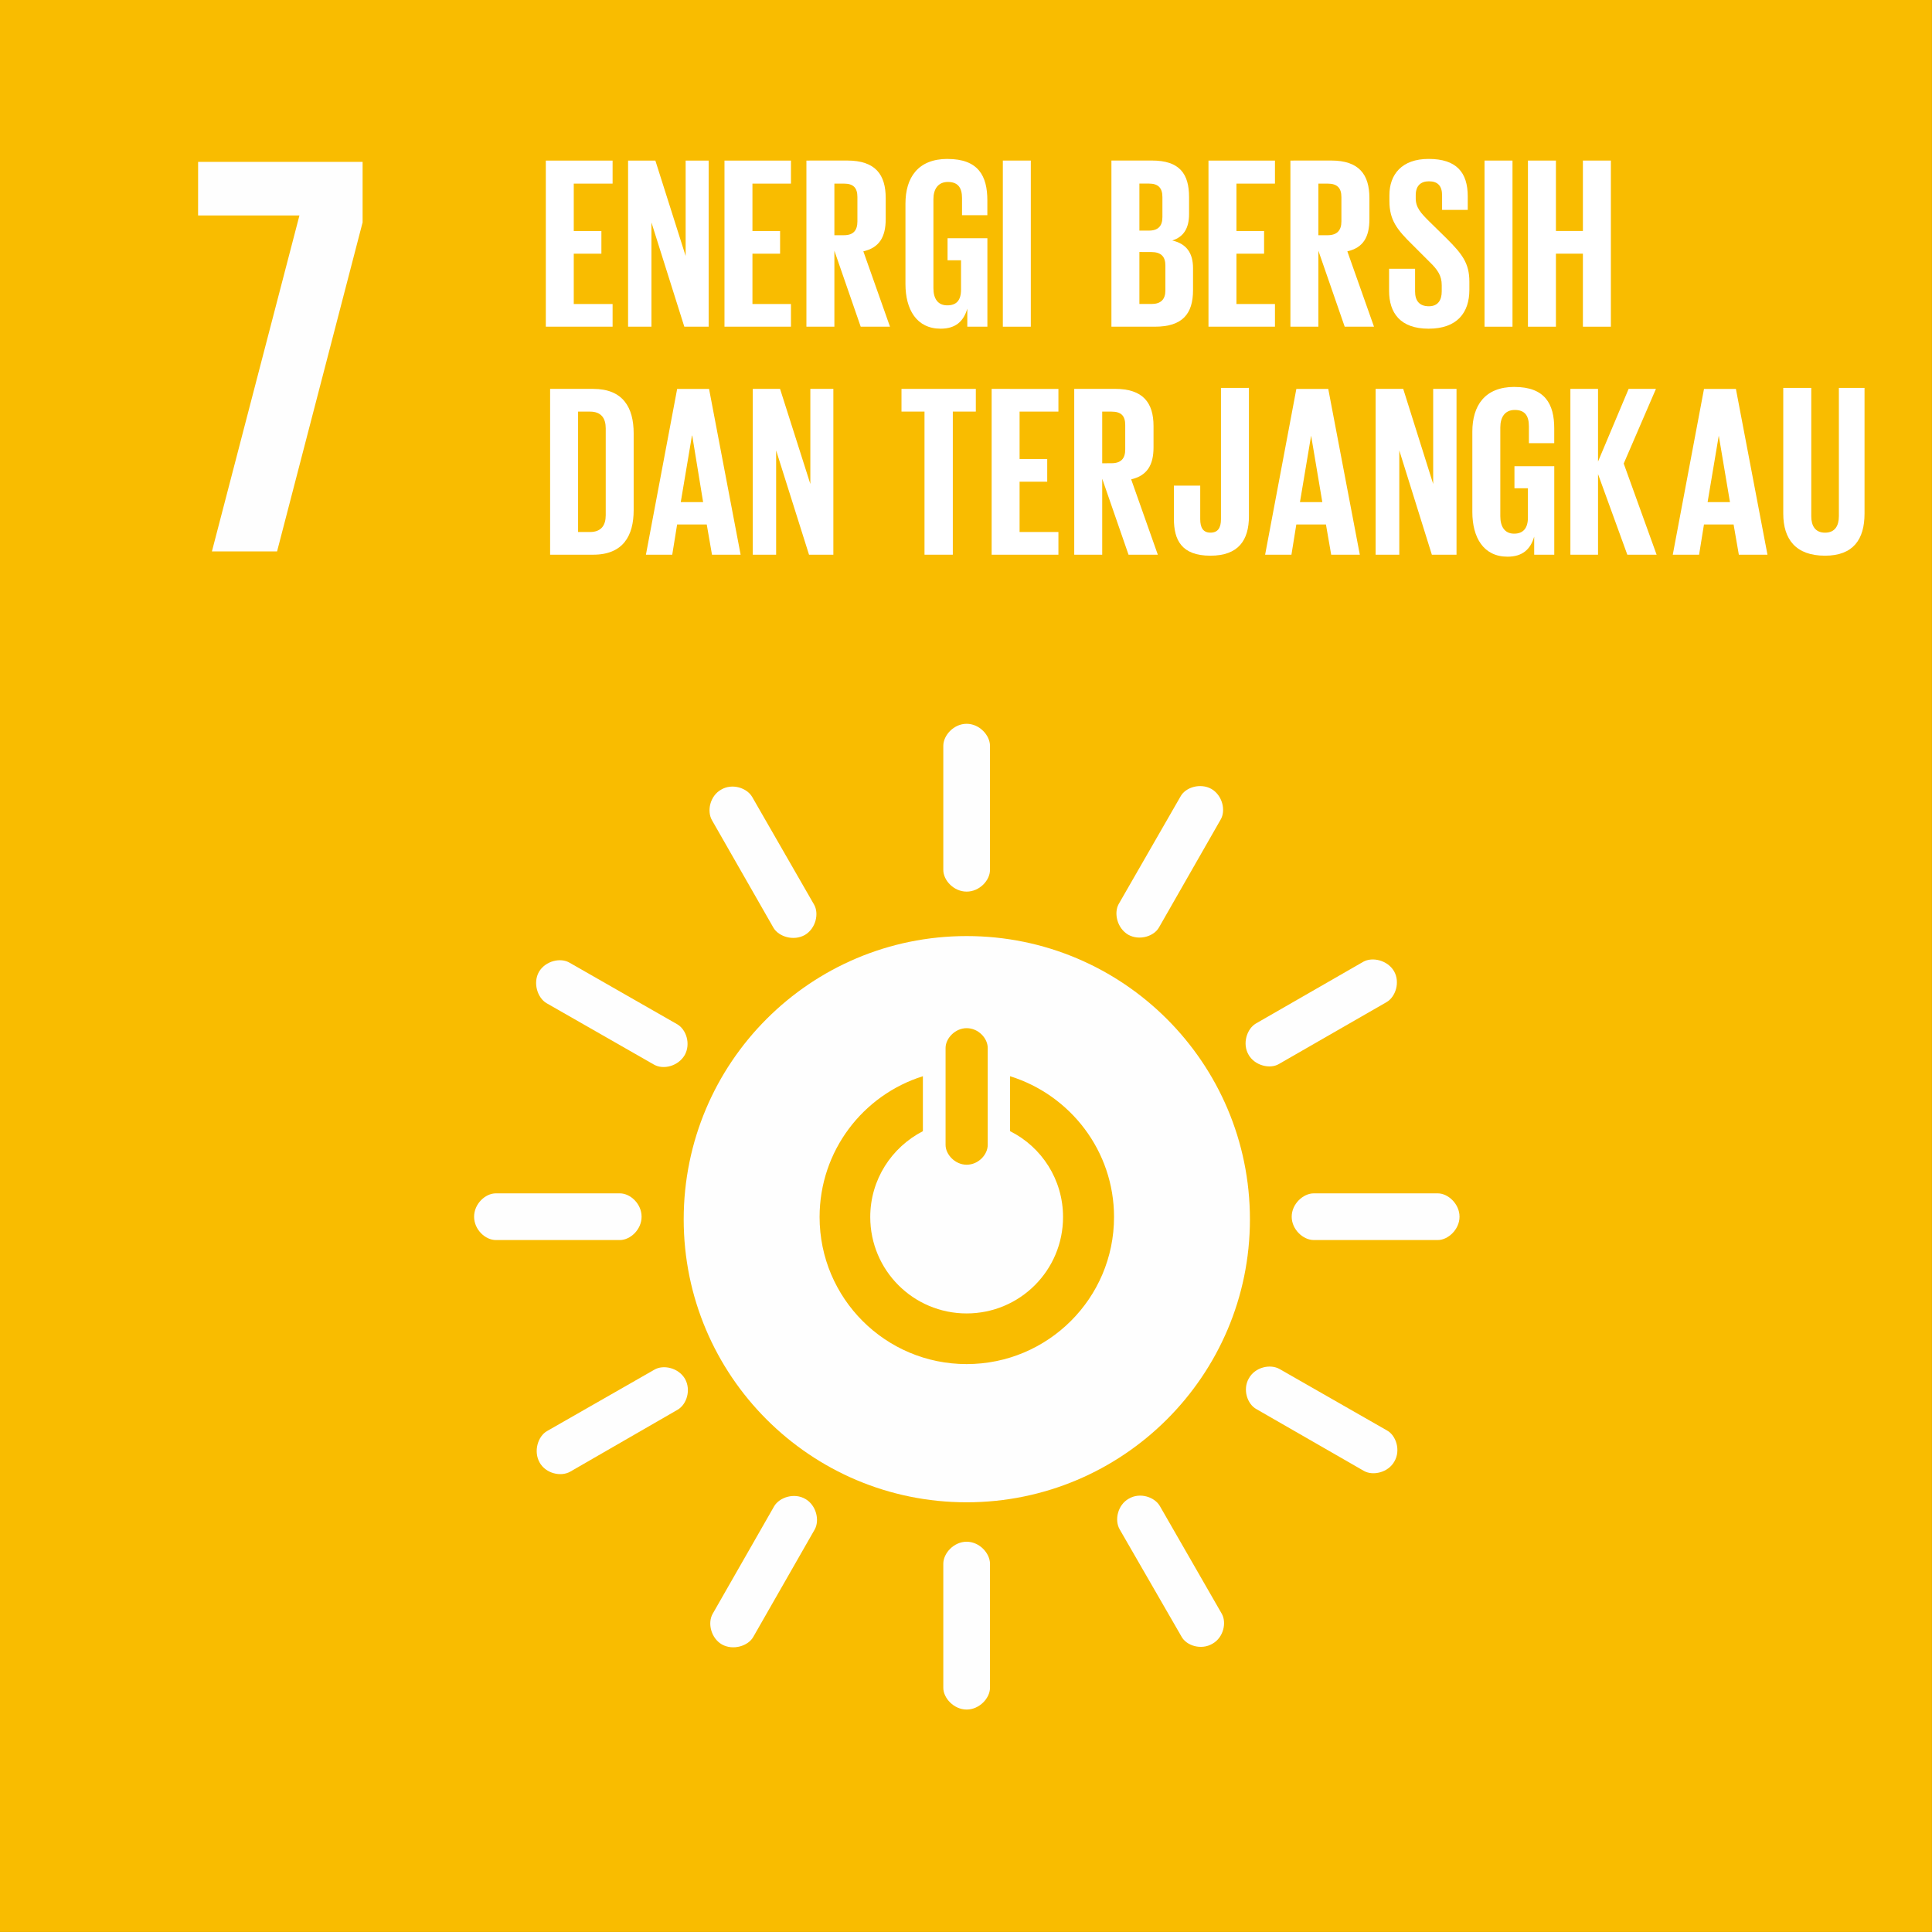 <?xml version="1.0" encoding="UTF-8" standalone="no"?>
<!-- Created with Inkscape (http://www.inkscape.org/) -->

<svg
   xmlns:dc="http://purl.org/dc/elements/1.1/"
   xmlns:cc="http://creativecommons.org/ns#"
   xmlns:rdf="http://www.w3.org/1999/02/22-rdf-syntax-ns#"
   xmlns:svg="http://www.w3.org/2000/svg"
   xmlns="http://www.w3.org/2000/svg"
   xmlns:sodipodi="http://sodipodi.sourceforge.net/DTD/sodipodi-0.dtd"
   xmlns:inkscape="http://www.inkscape.org/namespaces/inkscape"
   width="58.503mm"
   height="58.503mm"
   viewBox="0 0 58.503 58.503"
   version="1.1"
   id="svg8"
   inkscape:version="0.92.2 (5c3e80d, 2017-08-06)"
   sodipodi:docname="icon-goal-7-color.svg">
  <rect x="0" y="0" width="58.503" height="58.503" fill="#333333" stroke="none"/>
  <defs
     id="defs2">
    <pattern
       y="0"
       x="0"
       height="6"
       width="6"
       patternUnits="userSpaceOnUse"
       id="EMFhbasepattern" />
    <pattern
       y="0"
       x="0"
       height="6"
       width="6"
       patternUnits="userSpaceOnUse"
       id="EMFhbasepattern-7" />
    <pattern
       y="0"
       x="0"
       height="6"
       width="6"
       patternUnits="userSpaceOnUse"
       id="EMFhbasepattern-2" />
    <pattern
       y="0"
       x="0"
       height="6"
       width="6"
       patternUnits="userSpaceOnUse"
       id="EMFhbasepattern-3" />
    <pattern
       y="0"
       x="0"
       height="6"
       width="6"
       patternUnits="userSpaceOnUse"
       id="EMFhbasepattern-1" />
    <pattern
       y="0"
       x="0"
       height="6"
       width="6"
       patternUnits="userSpaceOnUse"
       id="EMFhbasepattern-23" />
    <pattern
       y="0"
       x="0"
       height="6"
       width="6"
       patternUnits="userSpaceOnUse"
       id="EMFhbasepattern-5" />
    <pattern
       y="0"
       x="0"
       height="6"
       width="6"
       patternUnits="userSpaceOnUse"
       id="EMFhbasepattern-26" />
    <pattern
       y="0"
       x="0"
       height="6"
       width="6"
       patternUnits="userSpaceOnUse"
       id="EMFhbasepattern-38" />
    <pattern
       y="0"
       x="0"
       height="6"
       width="6"
       patternUnits="userSpaceOnUse"
       id="EMFhbasepattern-8" />
    <pattern
       y="0"
       x="0"
       height="6"
       width="6"
       patternUnits="userSpaceOnUse"
       id="EMFhbasepattern-0" />
    <pattern
       y="0"
       x="0"
       height="6"
       width="6"
       patternUnits="userSpaceOnUse"
       id="EMFhbasepattern-74" />
    <pattern
       y="0"
       x="0"
       height="6"
       width="6"
       patternUnits="userSpaceOnUse"
       id="EMFhbasepattern-6" />
    <pattern
       y="0"
       x="0"
       height="6"
       width="6"
       patternUnits="userSpaceOnUse"
       id="EMFhbasepattern-10" />
    <pattern
       y="0"
       x="0"
       height="6"
       width="6"
       patternUnits="userSpaceOnUse"
       id="EMFhbasepattern-9" />
  </defs>
  <sodipodi:namedview
     id="base"
     pagecolor="#ffffff"
     bordercolor="#666666"
     borderopacity="1.0"
     inkscape:pageopacity="0.0"
     inkscape:pageshadow="2"
     inkscape:zoom="0.35"
     inkscape:cx="-1590.0775"
     inkscape:cy="860.73308"
     inkscape:document-units="mm"
     inkscape:current-layer="layer1"
     showgrid="false"
     inkscape:window-width="1920"
     inkscape:window-height="1001"
     inkscape:window-x="-9"
     inkscape:window-y="-9"
     inkscape:window-maximized="1" />
  <g
     inkscape:label="Layer 1"
     inkscape:groupmode="layer"
     id="layer1"
     transform="translate(-501.104,-512.3)">
    <path
       id="path5218"
       d="m 559.606,570.802 h -58.503 v -58.503 h 58.503 z"
       style="fill:#f9bc00;fill-opacity:1;fill-rule:nonzero;stroke:none;stroke-width:0.265"
       inkscape:connector-curvature="0" />
    <path
       id="path5220"
       d="m 530.375,553.606 c -2.461,0 -4.453,-1.993 -4.453,-4.453 0,-2.003 1.315,-3.696 3.128,-4.264 v 1.664 c -0.946,0.488 -1.594,1.465 -1.594,2.6 0,1.614 1.305,2.919 2.919,2.919 1.614,0 2.919,-1.305 2.919,-2.919 0,-1.136 -0.648,-2.122 -1.604,-2.6 v -1.664 c 1.823,0.568 3.148,2.262 3.148,4.264 0,2.461 -2.003,4.453 -4.463,4.453 z m -0.638,-9.574 c 0,-0.289 0.289,-0.598 0.638,-0.598 0.359,0 0.638,0.309 0.638,0.598 v 2.939 c 0,0.289 -0.279,0.598 -0.638,0.598 -0.349,0 -0.638,-0.309 -0.638,-0.598 z m 0.638,-3.387 c -4.732,0 -8.568,3.836 -8.568,8.578 0,4.732 3.836,8.568 8.568,8.568 4.732,0 8.578,-3.836 8.578,-8.568 0,-4.742 -3.846,-8.578 -8.578,-8.578 z"
       style="fill:#fefefe;fill-opacity:1;fill-rule:nonzero;stroke:none;stroke-width:0.265"
       inkscape:connector-curvature="0" />
    <path
       id="path5222"
       d="m 520.532,549.143 c 0,-0.389 -0.339,-0.707 -0.658,-0.707 h -3.756 c -0.319,0 -0.658,0.319 -0.658,0.707 0,0.389 0.339,0.707 0.658,0.707 h 3.756 c 0.319,0 0.658,-0.319 0.658,-0.707 z"
       style="fill:#fefefe;fill-opacity:1;fill-rule:nonzero;stroke:none;stroke-width:0.265"
       inkscape:connector-curvature="0" />
    <path
       id="path5224"
       d="m 545.3,549.143 c 0,-0.389 -0.349,-0.707 -0.658,-0.707 h -3.756 c -0.319,0 -0.668,0.319 -0.668,0.707 0,0.389 0.349,0.707 0.668,0.707 h 3.756 c 0.309,0 0.658,-0.319 0.658,-0.707 z"
       style="fill:#fefefe;fill-opacity:1;fill-rule:nonzero;stroke:none;stroke-width:0.265"
       inkscape:connector-curvature="0" />
    <path
       id="path5226"
       d="m 530.375,564.067 c 0.389,0 0.707,-0.349 0.707,-0.658 v -3.756 c 0,-0.319 -0.319,-0.668 -0.707,-0.668 -0.389,0 -0.707,0.349 -0.707,0.668 v 3.756 c 0,0.309 0.319,0.658 0.707,0.658 z"
       style="fill:#fefefe;fill-opacity:1;fill-rule:nonzero;stroke:none;stroke-width:0.265"
       inkscape:connector-curvature="0" />
    <path
       id="path5228"
       d="m 543.327,556.555 c 0.199,-0.339 0.05,-0.787 -0.219,-0.937 l -3.258,-1.863 c -0.279,-0.159 -0.737,-0.06 -0.927,0.279 -0.199,0.339 -0.05,0.787 0.229,0.937 l 3.258,1.873 c 0.269,0.149 0.727,0.05 0.917,-0.289 z"
       style="fill:#fefefe;fill-opacity:1;fill-rule:nonzero;stroke:none;stroke-width:0.265"
       inkscape:connector-curvature="0" />
    <path
       id="path5230"
       d="m 522.963,562.095 c 0.339,0.189 0.787,0.05 0.946,-0.219 l 1.863,-3.258 c 0.159,-0.279 0.05,-0.737 -0.279,-0.927 -0.339,-0.199 -0.787,-0.05 -0.946,0.219 l -1.863,3.258 c -0.159,0.279 -0.05,0.737 0.279,0.927 z"
       style="fill:#fefefe;fill-opacity:1;fill-rule:nonzero;stroke:none;stroke-width:0.265"
       inkscape:connector-curvature="0" />
    <path
       id="path5232"
       d="m 537.817,562.075 c 0.339,-0.189 0.438,-0.648 0.279,-0.917 l -1.873,-3.258 c -0.159,-0.269 -0.598,-0.418 -0.937,-0.219 -0.339,0.189 -0.438,0.648 -0.279,0.927 l 1.873,3.248 c 0.149,0.279 0.598,0.418 0.937,0.219 z"
       style="fill:#fefefe;fill-opacity:1;fill-rule:nonzero;stroke:none;stroke-width:0.265"
       inkscape:connector-curvature="0" />
    <path
       id="path5234"
       d="m 517.443,556.585 c 0.189,0.339 0.648,0.438 0.927,0.279 l 3.248,-1.873 c 0.279,-0.159 0.418,-0.598 0.229,-0.937 -0.199,-0.339 -0.658,-0.438 -0.927,-0.279 l -3.258,1.863 c -0.269,0.159 -0.408,0.608 -0.219,0.946 z"
       style="fill:#fefefe;fill-opacity:1;fill-rule:nonzero;stroke:none;stroke-width:0.265"
       inkscape:connector-curvature="0" />
    <path
       id="path5236"
       d="m 530.375,539.299 c 0.389,0 0.707,-0.339 0.707,-0.658 v -3.756 c 0,-0.319 -0.319,-0.668 -0.707,-0.668 -0.389,0 -0.707,0.349 -0.707,0.668 v 3.756 c 0,0.319 0.319,0.658 0.707,0.658 z"
       style="fill:#fefefe;fill-opacity:1;fill-rule:nonzero;stroke:none;stroke-width:0.265"
       inkscape:connector-curvature="0" />
    <path
       id="path5238"
       d="m 521.837,544.251 c 0.189,-0.339 0.05,-0.777 -0.229,-0.937 l -3.258,-1.863 c -0.269,-0.159 -0.727,-0.06 -0.927,0.279 -0.189,0.339 -0.04,0.787 0.229,0.946 l 3.258,1.863 c 0.279,0.159 0.727,0.05 0.927,-0.289 z"
       style="fill:#fefefe;fill-opacity:1;fill-rule:nonzero;stroke:none;stroke-width:0.265"
       inkscape:connector-curvature="0" />
    <path
       id="path5240"
       d="m 535.267,540.604 c 0.339,0.189 0.787,0.05 0.937,-0.229 l 1.863,-3.258 c 0.159,-0.269 0.06,-0.727 -0.279,-0.927 -0.339,-0.189 -0.787,-0.05 -0.937,0.229 l -1.873,3.258 c -0.149,0.269 -0.05,0.727 0.289,0.927 z"
       style="fill:#fefefe;fill-opacity:1;fill-rule:nonzero;stroke:none;stroke-width:0.265"
       inkscape:connector-curvature="0" />
    <path
       id="path5242"
       d="m 525.473,540.614 c 0.339,-0.199 0.438,-0.658 0.279,-0.927 l -1.873,-3.258 c -0.159,-0.269 -0.598,-0.418 -0.937,-0.219 -0.339,0.189 -0.438,0.648 -0.279,0.927 l 1.863,3.258 c 0.159,0.269 0.608,0.408 0.946,0.219 z"
       style="fill:#fefefe;fill-opacity:1;fill-rule:nonzero;stroke:none;stroke-width:0.265"
       inkscape:connector-curvature="0" />
    <path
       id="path5244"
       d="m 538.913,544.241 c 0.189,0.329 0.648,0.438 0.917,0.279 l 3.258,-1.873 c 0.279,-0.159 0.418,-0.608 0.229,-0.937 -0.199,-0.339 -0.658,-0.438 -0.927,-0.289 l -3.258,1.873 c -0.269,0.159 -0.418,0.608 -0.219,0.946 z"
       style="fill:#fefefe;fill-opacity:1;fill-rule:nonzero;stroke:none;stroke-width:0.265"
       inkscape:connector-curvature="0" />
    <path
       id="path5246"
       d="m 507.102,518.825 h 3.069 l -2.65,10.172 h 1.973 l 2.59,-9.963 v -1.833 h -4.981 z"
       style="fill:#fefefe;fill-opacity:1;fill-rule:nonzero;stroke:none;stroke-width:0.265"
       inkscape:connector-curvature="0" />
    <path
       id="path5248"
       d="m 547.372,517.162 v 5.031 h 0.847 v -2.212 h 0.817 v 2.212 h 0.847 v -5.031 h -0.847 v 2.132 h -0.817 v -2.132 z"
       style="fill:#ffffff;fill-opacity:1;fill-rule:evenodd;stroke:none;stroke-width:0.265"
       inkscape:connector-curvature="0" />
    <path
       id="path5250"
       d="m 523.042,517.162 v 5.031 h 2.013 v -0.687 h -1.166 v -1.524 h 0.837 v -0.687 h -0.837 v -1.435 h 1.166 v -0.697 z"
       style="fill:#ffffff;fill-opacity:1;fill-rule:evenodd;stroke:none;stroke-width:0.265"
       inkscape:connector-curvature="0" />
    <path
       id="path5252"
       d="m 520.123,517.162 v 5.031 h 0.707 v -3.158 l 0.996,3.158 h 0.737 v -5.031 h -0.697 v 2.889 l -0.917,-2.889 z"
       style="fill:#ffffff;fill-opacity:1;fill-rule:evenodd;stroke:none;stroke-width:0.265"
       inkscape:connector-curvature="0" />
    <path
       id="path5254"
       d="m 531.471,517.162 v 5.031 h 0.847 v -5.031 z"
       style="fill:#ffffff;fill-opacity:1;fill-rule:evenodd;stroke:none;stroke-width:0.265"
       inkscape:connector-curvature="0" />
    <path
       id="path5256"
       d="m 525.523,517.162 v 5.031 h 0.847 v -2.301 l 0.797,2.301 h 0.887 l -0.807,-2.282 c 0.478,-0.11 0.677,-0.428 0.677,-0.976 v -0.638 c 0,-0.707 -0.309,-1.136 -1.166,-1.136 z m 0.847,2.262 v -1.564 h 0.289 c 0.289,0 0.408,0.13 0.408,0.408 v 0.737 c 0,0.269 -0.12,0.418 -0.408,0.418 z"
       style="fill:#ffffff;fill-opacity:1;fill-rule:evenodd;stroke:none;stroke-width:0.265"
       inkscape:connector-curvature="0" />
    <path
       id="path5258"
       d="m 517.632,517.162 v 5.031 h 2.022 v -0.687 h -1.176 v -1.524 h 0.837 v -0.687 h -0.837 v -1.435 h 1.176 v -0.697 z"
       style="fill:#ffffff;fill-opacity:1;fill-rule:evenodd;stroke:none;stroke-width:0.265"
       inkscape:connector-curvature="0" />
    <path
       id="path5260"
       d="m 529.797,517.112 c -0.897,0 -1.275,0.568 -1.275,1.355 v 2.431 c 0,0.777 0.339,1.355 1.066,1.355 0.458,0 0.697,-0.229 0.807,-0.608 v 0.548 h 0.608 v -2.68 h -1.206 v 0.668 h 0.408 v 0.887 c 0,0.329 -0.139,0.478 -0.418,0.478 -0.289,0 -0.418,-0.209 -0.418,-0.518 v -2.7 c 0,-0.299 0.139,-0.518 0.438,-0.518 0.309,0 0.428,0.179 0.428,0.488 v 0.518 h 0.767 v -0.448 c 0,-0.737 -0.269,-1.255 -1.206,-1.255 z"
       style="fill:#ffffff;fill-opacity:1;fill-rule:evenodd;stroke:none;stroke-width:0.265"
       inkscape:connector-curvature="0" />
    <path
       id="path5262"
       d="m 546.057,517.162 v 5.031 h 0.847 v -5.031 z"
       style="fill:#ffffff;fill-opacity:1;fill-rule:evenodd;stroke:none;stroke-width:0.265"
       inkscape:connector-curvature="0" />
    <path
       id="path5264"
       d="m 540.179,517.162 v 5.031 h 0.847 v -2.301 l 0.797,2.301 h 0.887 l -0.807,-2.282 c 0.478,-0.11 0.668,-0.428 0.668,-0.976 v -0.638 c 0,-0.707 -0.309,-1.136 -1.156,-1.136 z m 0.847,2.262 v -1.564 h 0.279 c 0.289,0 0.418,0.13 0.418,0.408 v 0.737 c 0,0.269 -0.13,0.418 -0.418,0.418 z"
       style="fill:#ffffff;fill-opacity:1;fill-rule:evenodd;stroke:none;stroke-width:0.265"
       inkscape:connector-curvature="0" />
    <path
       id="path5266"
       d="m 544.363,517.112 c -0.817,0 -1.186,0.478 -1.186,1.096 v 0.179 c 0,0.578 0.229,0.867 0.707,1.335 l 0.498,0.498 c 0.259,0.249 0.379,0.428 0.379,0.717 v 0.189 c 0,0.269 -0.12,0.448 -0.389,0.448 -0.289,0 -0.418,-0.169 -0.418,-0.448 v -0.687 h -0.787 v 0.668 c 0,0.668 0.339,1.146 1.196,1.146 0.867,0 1.235,-0.488 1.235,-1.176 v -0.249 c 0,-0.558 -0.219,-0.837 -0.687,-1.305 l -0.538,-0.528 c -0.239,-0.239 -0.399,-0.408 -0.399,-0.687 v -0.1 c 0,-0.289 0.159,-0.418 0.399,-0.418 0.269,0 0.399,0.139 0.399,0.428 v 0.438 h 0.777 v -0.408 c 0,-0.727 -0.339,-1.136 -1.186,-1.136 z"
       style="fill:#ffffff;fill-opacity:1;fill-rule:evenodd;stroke:none;stroke-width:0.265"
       inkscape:connector-curvature="0" />
    <path
       id="path5268"
       d="m 535.606,517.859 h 0.289 c 0.279,0 0.408,0.13 0.408,0.408 v 0.608 c 0,0.269 -0.13,0.408 -0.408,0.408 h -0.289 z m -0.847,-0.697 v 5.031 h 1.315 c 0.837,0 1.156,-0.389 1.156,-1.106 v -0.668 c 0,-0.458 -0.199,-0.737 -0.628,-0.837 0.349,-0.11 0.508,-0.379 0.508,-0.797 v -0.518 c 0,-0.707 -0.289,-1.106 -1.126,-1.106 z m 1.206,2.77 c 0.299,0 0.428,0.139 0.428,0.408 v 0.757 c 0,0.269 -0.139,0.408 -0.418,0.408 h -0.369 v -1.574 z"
       style="fill:#ffffff;fill-opacity:1;fill-rule:evenodd;stroke:none;stroke-width:0.265"
       inkscape:connector-curvature="0" />
    <path
       id="path5270"
       d="m 537.698,517.162 v 5.031 h 2.013 v -0.687 h -1.166 v -1.524 h 0.837 v -0.687 h -0.837 v -1.435 h 1.166 v -0.697 z"
       style="fill:#ffffff;fill-opacity:1;fill-rule:evenodd;stroke:none;stroke-width:0.265"
       inkscape:connector-curvature="0" />
    <path
       id="path5272"
       d="m 517.762,524.076 v 5.021 h 1.305 c 0.907,0 1.225,-0.578 1.225,-1.345 v -2.331 c 0,-0.777 -0.319,-1.345 -1.225,-1.345 z m 0.847,4.334 v -3.646 h 0.359 c 0.349,0 0.478,0.209 0.478,0.508 v 2.63 c 0,0.299 -0.13,0.508 -0.478,0.508 z"
       style="fill:#ffffff;fill-opacity:1;fill-rule:evenodd;stroke:none;stroke-width:0.265"
       inkscape:connector-curvature="0" />
    <path
       id="path5274"
       d="m 522.066,525.491 0.329,2.013 h -0.677 l 0.339,-2.013 z m -0.458,2.69 h 0.897 l 0.159,0.917 h 0.867 l -0.956,-5.021 h -0.966 l -0.946,5.021 h 0.797 z"
       style="fill:#ffffff;fill-opacity:1;fill-rule:evenodd;stroke:none;stroke-width:0.265"
       inkscape:connector-curvature="0" />
    <path
       id="path5276"
       d="m 523.899,524.076 v 5.021 h 0.707 v -3.158 l 0.996,3.158 h 0.737 v -5.021 h -0.697 v 2.879 l -0.917,-2.879 z"
       style="fill:#ffffff;fill-opacity:1;fill-rule:evenodd;stroke:none;stroke-width:0.265"
       inkscape:connector-curvature="0" />
    <path
       id="path5278"
       d="m 540.806,525.491 0.339,2.013 h -0.677 z m -0.448,2.69 h 0.897 l 0.159,0.917 h 0.867 l -0.956,-5.021 h -0.966 l -0.946,5.021 h 0.797 z"
       style="fill:#ffffff;fill-opacity:1;fill-rule:evenodd;stroke:none;stroke-width:0.265"
       inkscape:connector-curvature="0" />
    <path
       id="path5280"
       d="m 553.15,525.491 0.339,2.013 h -0.677 z m -0.448,2.69 h 0.897 l 0.159,0.917 h 0.867 l -0.956,-5.021 h -0.966 l -0.946,5.021 h 0.797 z"
       style="fill:#ffffff;fill-opacity:1;fill-rule:evenodd;stroke:none;stroke-width:0.265"
       inkscape:connector-curvature="0" />
    <path
       id="path5282"
       d="m 528.402,524.076 v 0.687 h 0.697 v 4.334 h 0.857 v -4.334 h 0.697 v -0.687 z"
       style="fill:#ffffff;fill-opacity:1;fill-rule:evenodd;stroke:none;stroke-width:0.265"
       inkscape:connector-curvature="0" />
    <path
       id="path5284"
       d="m 548.657,524.076 v 5.021 h 0.837 v -2.441 l 0.887,2.441 h 0.887 l -0.996,-2.76 0.976,-2.262 h -0.827 l -0.927,2.202 v -2.202 z"
       style="fill:#ffffff;fill-opacity:1;fill-rule:evenodd;stroke:none;stroke-width:0.265"
       inkscape:connector-curvature="0" />
    <path
       id="path5286"
       d="m 555.103,524.046 v 3.806 c 0,0.777 0.379,1.275 1.265,1.275 0.857,0 1.196,-0.498 1.196,-1.275 v -3.806 h -0.777 v 3.886 c 0,0.289 -0.12,0.498 -0.418,0.498 -0.299,0 -0.418,-0.209 -0.418,-0.498 v -3.886 z"
       style="fill:#ffffff;fill-opacity:1;fill-rule:evenodd;stroke:none;stroke-width:0.265"
       inkscape:connector-curvature="0" />
    <path
       id="path5288"
       d="m 531.132,524.076 v 5.021 h 2.022 v -0.687 h -1.176 v -1.524 h 0.837 v -0.687 h -0.837 v -1.435 h 1.176 v -0.687 z"
       style="fill:#ffffff;fill-opacity:1;fill-rule:evenodd;stroke:none;stroke-width:0.265"
       inkscape:connector-curvature="0" />
    <path
       id="path5290"
       d="m 533.633,524.076 v 5.021 h 0.847 v -2.301 l 0.797,2.301 h 0.887 l -0.807,-2.282 c 0.478,-0.11 0.677,-0.428 0.677,-0.966 v -0.648 c 0,-0.707 -0.319,-1.126 -1.166,-1.126 z m 0.847,2.252 v -1.564 h 0.279 c 0.299,0 0.418,0.13 0.418,0.408 v 0.737 c 0,0.269 -0.12,0.418 -0.418,0.418 z"
       style="fill:#ffffff;fill-opacity:1;fill-rule:evenodd;stroke:none;stroke-width:0.265"
       inkscape:connector-curvature="0" />
    <path
       id="path5292"
       d="m 538.076,524.046 v 3.975 c 0,0.259 -0.09,0.408 -0.319,0.408 -0.219,0 -0.309,-0.149 -0.309,-0.408 v -1.016 h -0.797 v 1.006 c 0,0.638 0.229,1.116 1.106,1.116 0.847,0 1.166,-0.468 1.166,-1.196 v -3.886 z"
       style="fill:#ffffff;fill-opacity:1;fill-rule:evenodd;stroke:none;stroke-width:0.265"
       inkscape:connector-curvature="0" />
    <path
       id="path5294"
       d="m 542.759,524.076 v 5.021 h 0.717 v -3.158 l 0.986,3.158 h 0.747 v -5.021 h -0.707 v 2.879 l -0.907,-2.879 z"
       style="fill:#ffffff;fill-opacity:1;fill-rule:evenodd;stroke:none;stroke-width:0.265"
       inkscape:connector-curvature="0" />
    <path
       id="path5296"
       d="m 546.963,524.016 c -0.897,0 -1.275,0.568 -1.275,1.355 v 2.431 c 0,0.777 0.339,1.355 1.066,1.355 0.458,0 0.697,-0.229 0.807,-0.608 v 0.548 h 0.608 v -2.68 h -1.206 v 0.668 h 0.408 v 0.887 c 0,0.329 -0.149,0.488 -0.418,0.488 -0.289,0 -0.418,-0.219 -0.418,-0.528 v -2.69 c 0,-0.309 0.139,-0.528 0.438,-0.528 0.309,0 0.428,0.179 0.428,0.498 v 0.508 h 0.767 v -0.448 c 0,-0.737 -0.279,-1.255 -1.206,-1.255 z"
       style="fill:#ffffff;fill-opacity:1;fill-rule:evenodd;stroke:none;stroke-width:0.265"
       inkscape:connector-curvature="0" />
  </g>
</svg>
